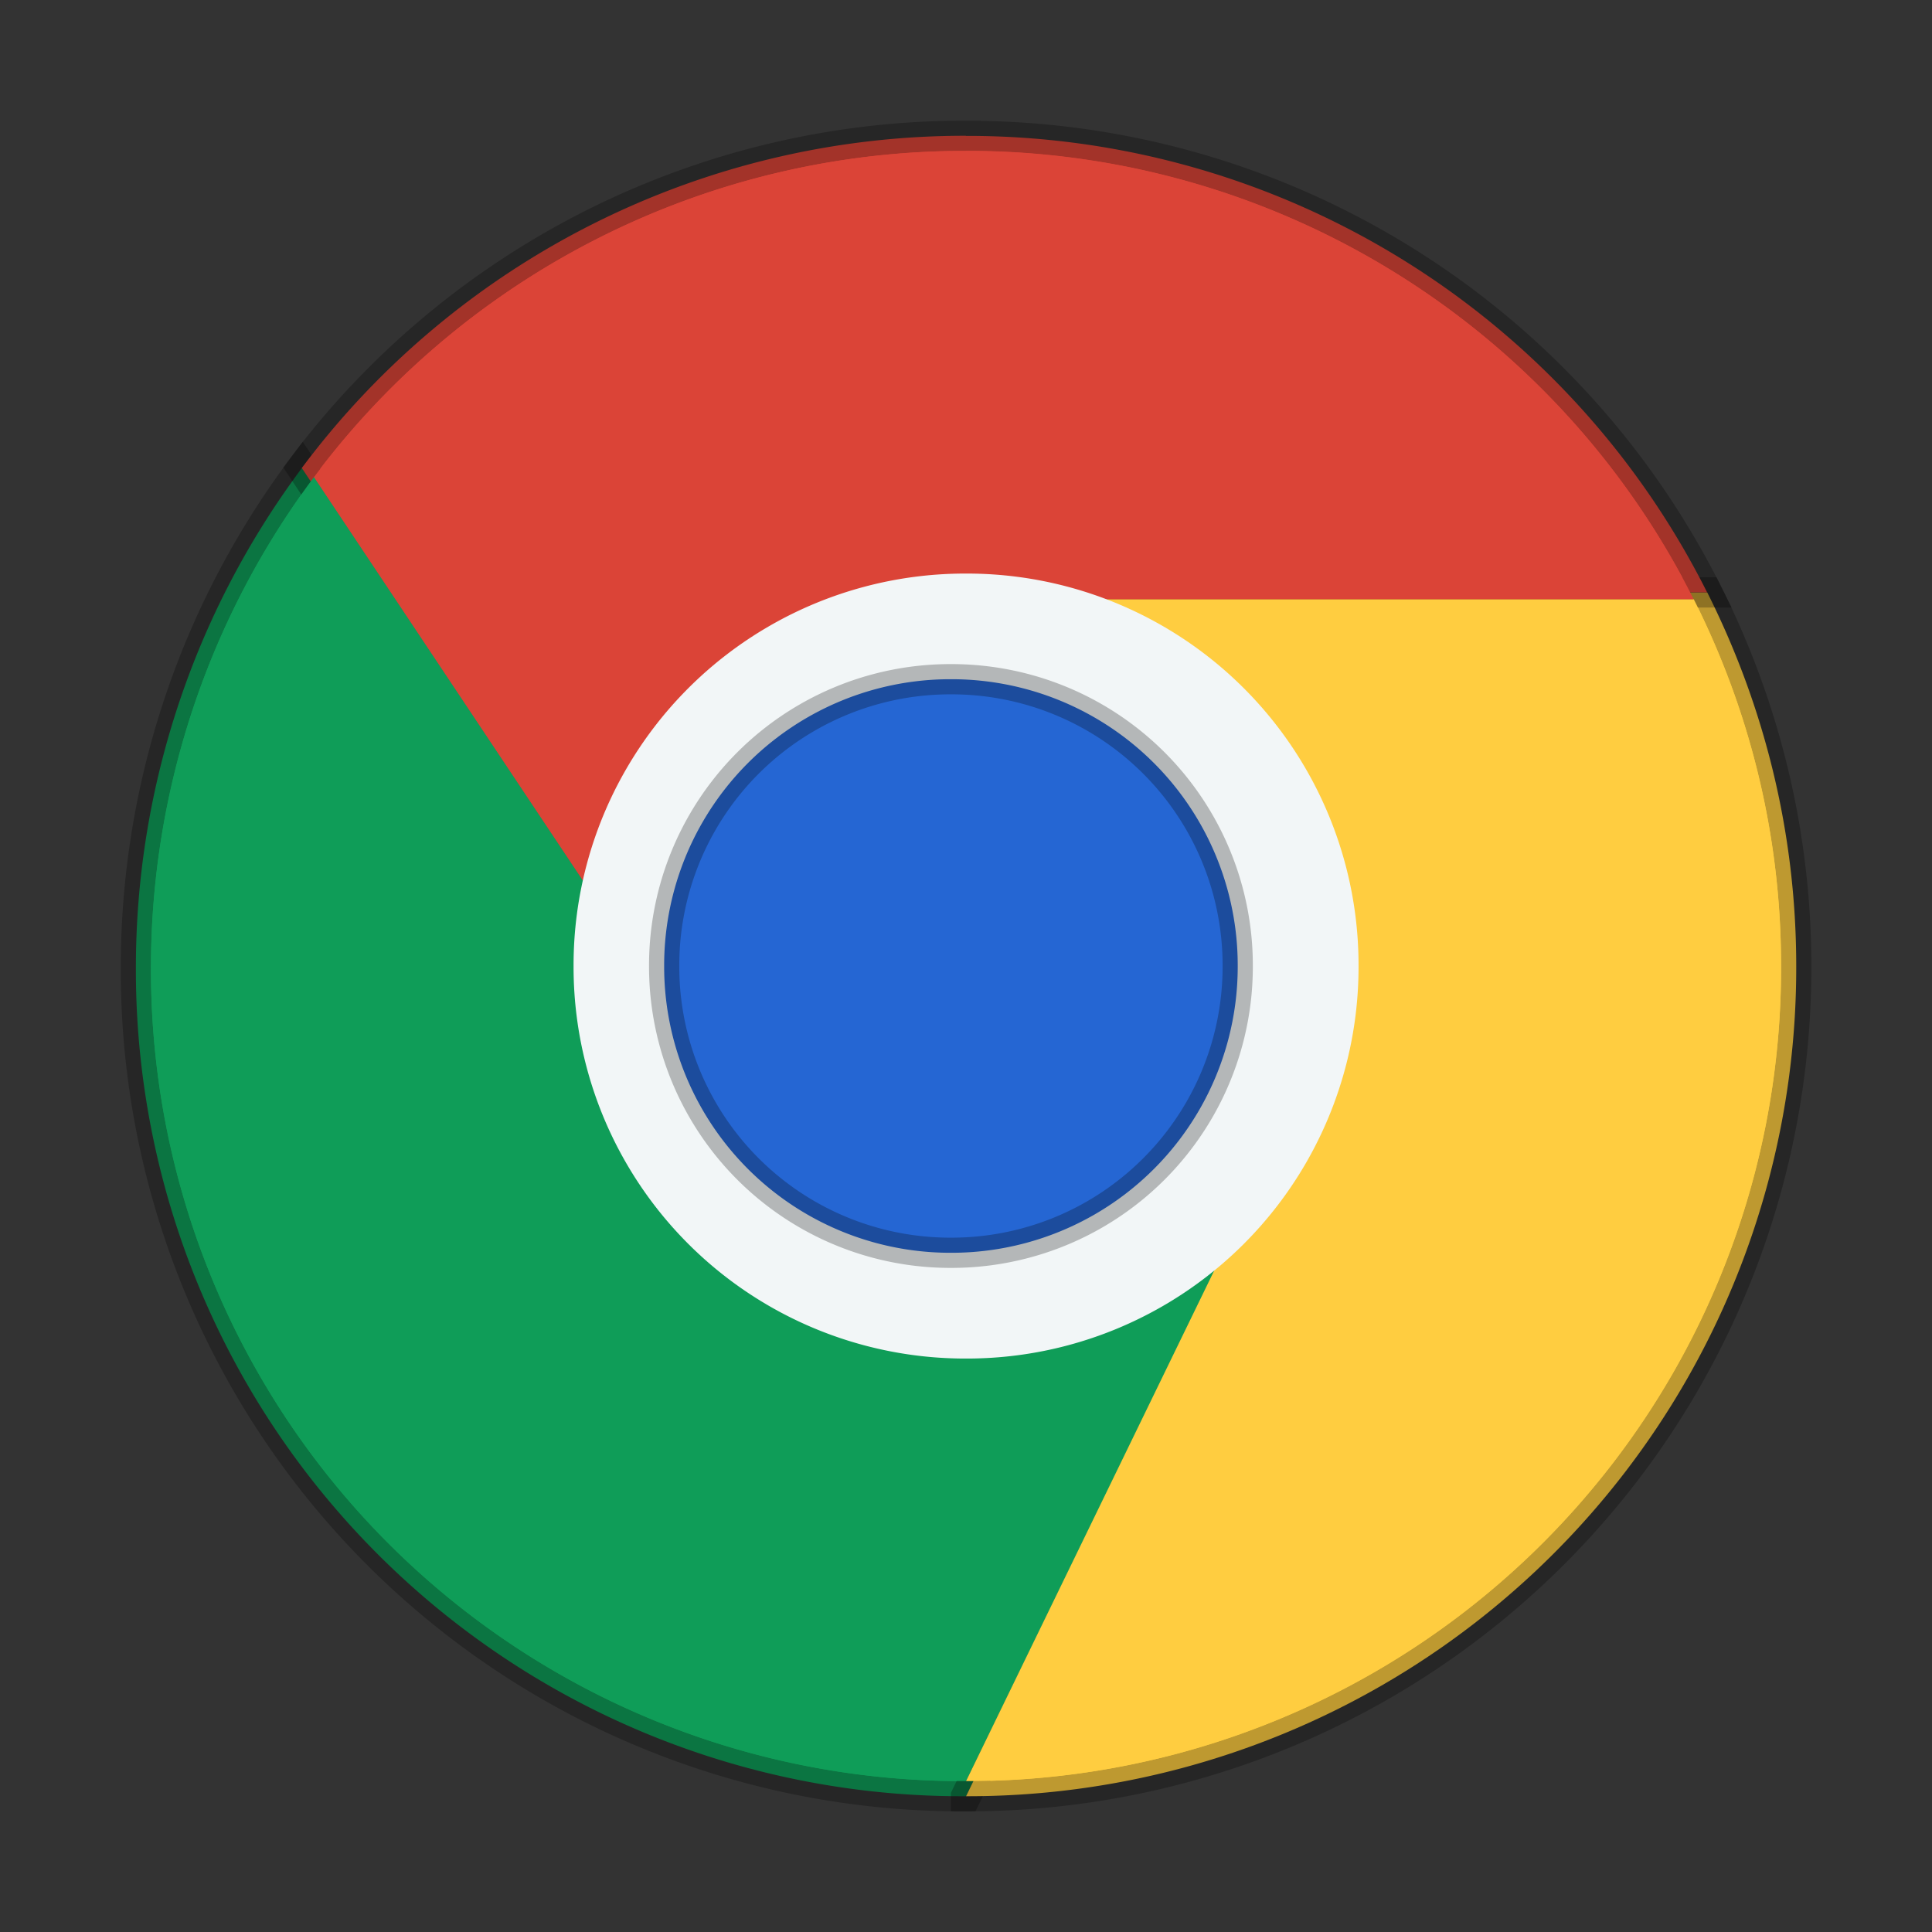 <svg xmlns="http://www.w3.org/2000/svg" width="64" height="64" viewBox="0 0 16.933 16.933"><rect x="0" y="0" width="16.933" height="16.933" fill="#333333" stroke="none"/><g fill-rule="evenodd" stroke="#000" stroke-width=".265" stroke-opacity=".255"><path d="M2.647 4.101a7.316 7.316 0 0 0-1.456 4.388 7.24 7.24 0 0 0 7.276 7.254l2.546-5.216-4.73-.969z" fill="#0f9d58"/><path d="M8.83 5.192l2.183 5.312-2.546 5.239a7.26 7.26 0 0 0 7.276-7.276c0-1.181-.285-2.29-.78-3.275z" fill="#ffcd40"/><path d="M8.465 1.19a7.248 7.248 0 0 0-5.82 2.912l3.637 5.456 4.73.946-2.183-5.312h6.133a7.254 7.254 0 0 0-6.497-4.001z" fill="#db4437"/></g><g fill-rule="evenodd" stroke-width=".963" stroke-opacity=".255"><path d="M2.753 4.18a7.183 7.183 0 0 0-1.43 4.309 7.11 7.11 0 0 0 7.144 7.121l2.5-5.12-4.643-.952z" fill="#0f9d58"/><path d="M8.824 5.252l2.143 5.215-2.5 5.143a7.128 7.128 0 0 0 7.143-7.143c0-1.16-.279-2.249-.765-3.215z" fill="#ffcd40"/><path d="M8.465 1.323a7.116 7.116 0 0 0-5.713 2.859l3.57 5.356 4.644.929-2.144-5.215h6.022a7.122 7.122 0 0 0-6.379-3.93z" fill="#db4437"/></g><path d="M8.467 5.027a3.432 3.432 0 0 1 3.44 3.44 3.432 3.432 0 0 1-3.44 3.44 3.432 3.432 0 0 1-3.44-3.44 3.432 3.432 0 0 1 3.44-3.44z" fill="#f2f6f7"/><path d="M8.334 5.953h0a2.508 2.508 0 0 1 2.514 2.514 2.508 2.508 0 0 1-2.514 2.513h0a2.508 2.508 0 0 1-2.513-2.513 2.508 2.508 0 0 1 2.513-2.514z" fill="#2566d3" stroke-width=".265" stroke="#000" stroke-opacity=".255"/></svg>